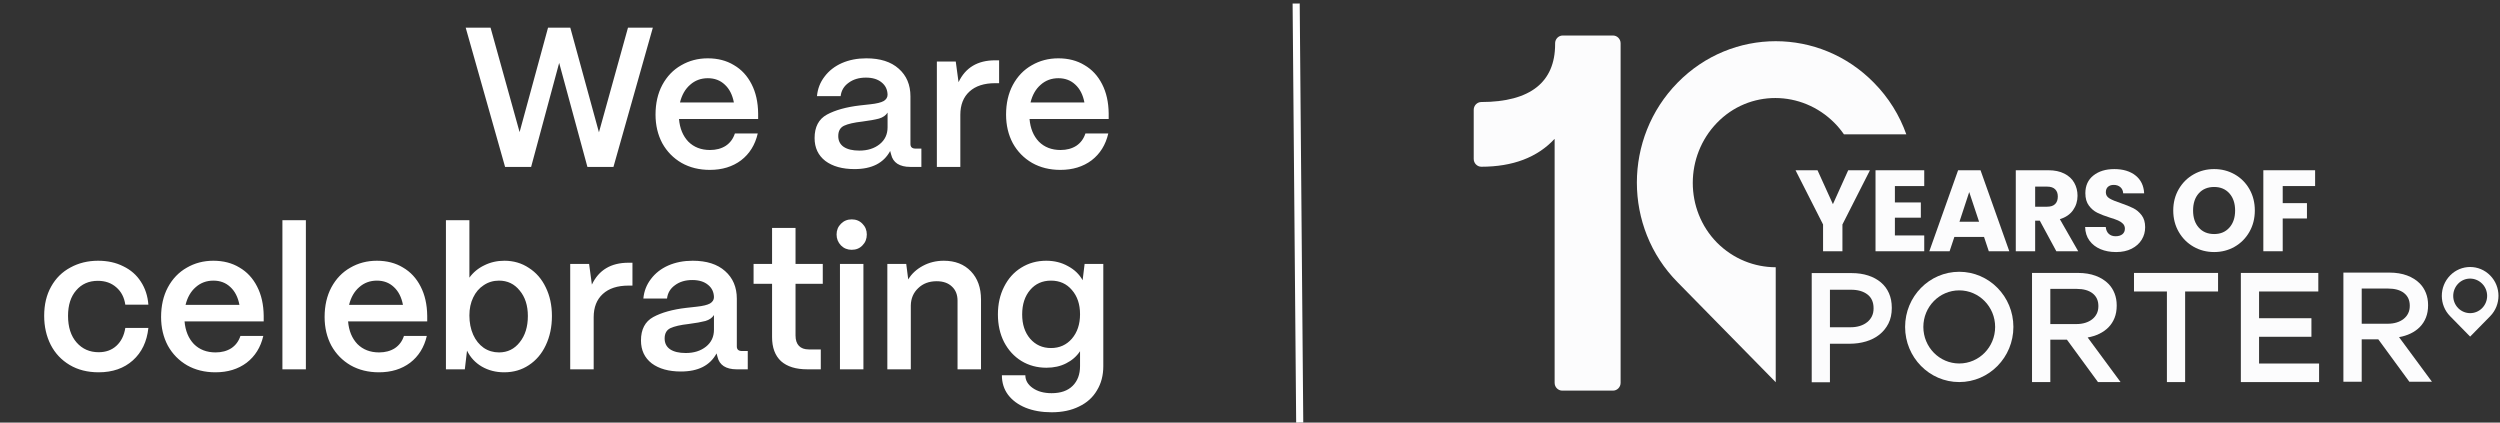 <svg width="704" height="119" viewBox="0 0 704 119" fill="none" xmlns="http://www.w3.org/2000/svg">
<rect x="0" y="0" width="704" height="119" fill="#333333" stroke="none"/>
<path d="M149.566 47H142.23L131.142 7.8H138.142L146.318 37.2L154.326 7.8H160.598L168.662 37.256L176.838 7.8H183.838L172.75 47H165.414L157.462 17.712L149.566 47ZM199.885 47.84C196.898 47.84 194.247 47.187 191.933 45.88C189.618 44.536 187.807 42.688 186.501 40.336C185.231 37.947 184.597 35.259 184.597 32.272C184.597 29.099 185.231 26.317 186.501 23.928C187.807 21.501 189.581 19.653 191.821 18.384C194.061 17.077 196.562 16.424 199.325 16.424C202.125 16.424 204.57 17.059 206.661 18.328C208.789 19.56 210.45 21.352 211.645 23.704C212.839 26.019 213.455 28.763 213.493 31.936V33.504H191.205C191.429 36.155 192.306 38.283 193.837 39.888C195.405 41.456 197.439 42.24 199.941 42.24C201.658 42.24 203.133 41.848 204.365 41.064C205.597 40.243 206.455 39.085 206.941 37.592H213.381C212.634 40.803 211.066 43.323 208.677 45.152C206.287 46.944 203.357 47.84 199.885 47.84ZM206.661 28.856C206.25 26.691 205.391 25.011 204.085 23.816C202.815 22.621 201.229 22.024 199.325 22.024C197.383 22.024 195.722 22.64 194.341 23.872C192.959 25.067 192.007 26.728 191.485 28.856H206.661ZM240.644 47.616C237.21 47.616 234.466 46.851 232.412 45.32C230.396 43.752 229.388 41.605 229.388 38.88C229.388 35.744 230.546 33.541 232.86 32.272C235.212 31.003 238.292 30.144 242.1 29.696C242.436 29.659 243.444 29.547 245.124 29.36C246.842 29.173 248.074 28.875 248.82 28.464C249.567 28.016 249.94 27.419 249.94 26.672C249.903 25.216 249.343 24.059 248.26 23.2C247.178 22.304 245.703 21.856 243.836 21.856C241.895 21.856 240.271 22.341 238.964 23.312C237.658 24.245 236.911 25.496 236.724 27.064H230.06C230.247 25.011 230.956 23.181 232.188 21.576C233.42 19.933 235.044 18.664 237.06 17.768C239.114 16.872 241.41 16.424 243.948 16.424C247.868 16.424 250.911 17.395 253.076 19.336C255.279 21.277 256.38 23.872 256.38 27.12V40.56C256.38 41.419 256.866 41.848 257.836 41.848H259.46V47H256.324C254.831 47 253.618 46.701 252.684 46.104C251.788 45.507 251.21 44.648 250.948 43.528C250.836 43.192 250.743 42.856 250.668 42.52C248.839 45.917 245.498 47.616 240.644 47.616ZM241.988 42.408C244.303 42.408 246.207 41.811 247.7 40.616C249.194 39.421 249.94 37.835 249.94 35.856V31.712C249.455 32.496 248.652 33.056 247.532 33.392C246.412 33.691 244.844 33.971 242.828 34.232C240.514 34.493 238.796 34.885 237.676 35.408C236.594 35.931 236.052 36.901 236.052 38.32C236.052 39.627 236.556 40.635 237.564 41.344C238.61 42.053 240.084 42.408 241.988 42.408ZM263.821 47V17.32H269.141L269.925 23.144C271.866 19.037 275.301 16.984 280.229 16.984H281.349V23.424H280.229C277.13 23.424 274.722 24.208 273.005 25.776C271.288 27.344 270.429 29.528 270.429 32.328V47H263.821ZM298.596 47.84C295.609 47.84 292.958 47.187 290.644 45.88C288.329 44.536 286.518 42.688 285.212 40.336C283.942 37.947 283.308 35.259 283.308 32.272C283.308 29.099 283.942 26.317 285.212 23.928C286.518 21.501 288.292 19.653 290.532 18.384C292.772 17.077 295.273 16.424 298.036 16.424C300.836 16.424 303.281 17.059 305.372 18.328C307.5 19.56 309.161 21.352 310.356 23.704C311.55 26.019 312.166 28.763 312.204 31.936V33.504H289.916C290.14 36.155 291.017 38.283 292.548 39.888C294.116 41.456 296.15 42.24 298.652 42.24C300.369 42.24 301.844 41.848 303.076 41.064C304.308 40.243 305.166 39.085 305.652 37.592H312.092C311.345 40.803 309.777 43.323 307.388 45.152C304.998 46.944 302.068 47.84 298.596 47.84ZM305.372 28.856C304.961 26.691 304.102 25.011 302.796 23.816C301.526 22.621 299.94 22.024 298.036 22.024C296.094 22.024 294.433 22.64 293.052 23.872C291.67 25.067 290.718 26.728 290.196 28.856H305.372ZM27.784 104.84C24.648 104.84 21.923 104.149 19.608 102.768C17.294 101.387 15.52 99.501 14.288 97.112C13.056 94.685 12.44 91.96 12.44 88.936C12.44 85.763 13.094 83.019 14.4 80.704C15.707 78.352 17.518 76.56 19.832 75.328C22.147 74.059 24.742 73.424 27.616 73.424C30.304 73.424 32.675 73.947 34.728 74.992C36.819 76 38.462 77.437 39.656 79.304C40.888 81.171 41.598 83.336 41.784 85.8H35.288C34.99 83.747 34.15 82.123 32.768 80.928C31.387 79.696 29.651 79.08 27.56 79.08C25.022 79.08 22.987 79.976 21.456 81.768C19.926 83.523 19.16 85.912 19.16 88.936C19.16 92.109 19.963 94.611 21.568 96.44C23.174 98.269 25.246 99.184 27.784 99.184C29.8 99.184 31.462 98.587 32.768 97.392C34.112 96.16 34.952 94.48 35.288 92.352H41.784C41.374 96.197 39.918 99.24 37.416 101.48C34.915 103.72 31.704 104.84 27.784 104.84ZM60.65 104.84C57.664 104.84 55.013 104.187 52.698 102.88C50.384 101.536 48.573 99.688 47.266 97.336C45.997 94.947 45.362 92.259 45.362 89.272C45.362 86.099 45.997 83.317 47.266 80.928C48.573 78.501 50.346 76.653 52.586 75.384C54.826 74.077 57.328 73.424 60.09 73.424C62.89 73.424 65.336 74.059 67.426 75.328C69.554 76.56 71.216 78.352 72.41 80.704C73.605 83.019 74.221 85.763 74.258 88.936V90.504H51.97C52.194 93.155 53.072 95.283 54.602 96.888C56.17 98.456 58.205 99.24 60.706 99.24C62.424 99.24 63.898 98.848 65.13 98.064C66.362 97.243 67.221 96.085 67.706 94.592H74.146C73.4 97.803 71.832 100.323 69.442 102.152C67.053 103.944 64.122 104.84 60.65 104.84ZM67.426 85.856C67.016 83.691 66.157 82.011 64.85 80.816C63.581 79.621 61.994 79.024 60.09 79.024C58.149 79.024 56.488 79.64 55.106 80.872C53.725 82.067 52.773 83.728 52.25 85.856H67.426ZM86.135 104H79.527V62H86.135V104ZM106.697 104.84C103.711 104.84 101.06 104.187 98.745 102.88C96.43 101.536 94.62 99.688 93.313 97.336C92.044 94.947 91.409 92.259 91.409 89.272C91.409 86.099 92.044 83.317 93.313 80.928C94.62 78.501 96.393 76.653 98.633 75.384C100.873 74.077 103.375 73.424 106.137 73.424C108.937 73.424 111.383 74.059 113.473 75.328C115.601 76.56 117.263 78.352 118.457 80.704C119.652 83.019 120.268 85.763 120.305 88.936V90.504H98.017C98.241 93.155 99.118 95.283 100.649 96.888C102.217 98.456 104.252 99.24 106.753 99.24C108.471 99.24 109.945 98.848 111.177 98.064C112.409 97.243 113.268 96.085 113.753 94.592H120.193C119.447 97.803 117.879 100.323 115.489 102.152C113.1 103.944 110.169 104.84 106.697 104.84ZM113.473 85.856C113.063 83.691 112.204 82.011 110.897 80.816C109.628 79.621 108.041 79.024 106.137 79.024C104.196 79.024 102.535 79.64 101.153 80.872C99.772 82.067 98.82 83.728 98.297 85.856H113.473ZM141.982 104.84C139.63 104.84 137.52 104.299 135.654 103.216C133.824 102.133 132.443 100.64 131.51 98.736L130.894 104H125.574V62H132.182V78.184C133.264 76.691 134.664 75.533 136.382 74.712C138.099 73.853 139.984 73.424 142.038 73.424C144.614 73.424 146.91 74.096 148.926 75.44C150.979 76.747 152.566 78.576 153.686 80.928C154.843 83.28 155.422 85.968 155.422 88.992C155.422 92.053 154.843 94.797 153.686 97.224C152.566 99.613 150.979 101.48 148.926 102.824C146.91 104.168 144.595 104.84 141.982 104.84ZM140.526 99.24C142.915 99.24 144.856 98.288 146.35 96.384C147.88 94.48 148.646 92.016 148.646 88.992C148.646 86.043 147.88 83.653 146.35 81.824C144.856 79.957 142.915 79.024 140.526 79.024C138.92 79.024 137.483 79.453 136.214 80.312C134.944 81.133 133.955 82.291 133.246 83.784C132.536 85.24 132.182 86.92 132.182 88.824C132.182 90.84 132.536 92.651 133.246 94.256C133.955 95.824 134.944 97.056 136.214 97.952C137.483 98.811 138.92 99.24 140.526 99.24ZM160.571 104V74.32H165.891L166.675 80.144C168.616 76.037 172.051 73.984 176.979 73.984H178.099V80.424H176.979C173.88 80.424 171.472 81.208 169.755 82.776C168.038 84.344 167.179 86.528 167.179 89.328V104H160.571ZM191.754 104.616C188.319 104.616 185.575 103.851 183.522 102.32C181.506 100.752 180.498 98.605 180.498 95.88C180.498 92.744 181.655 90.541 183.97 89.272C186.322 88.003 189.402 87.144 193.21 86.696C193.546 86.659 194.554 86.547 196.234 86.36C197.951 86.173 199.183 85.875 199.93 85.464C200.676 85.016 201.05 84.419 201.05 83.672C201.012 82.216 200.452 81.059 199.37 80.2C198.287 79.304 196.812 78.856 194.946 78.856C193.004 78.856 191.38 79.341 190.074 80.312C188.767 81.245 188.02 82.496 187.834 84.064H181.17C181.356 82.011 182.066 80.181 183.298 78.576C184.53 76.933 186.154 75.664 188.17 74.768C190.223 73.872 192.519 73.424 195.058 73.424C198.978 73.424 202.02 74.395 204.186 76.336C206.388 78.277 207.49 80.872 207.49 84.12V97.56C207.49 98.419 207.975 98.848 208.946 98.848H210.57V104H207.434C205.94 104 204.727 103.701 203.794 103.104C202.898 102.507 202.319 101.648 202.058 100.528C201.946 100.192 201.852 99.856 201.778 99.52C199.948 102.917 196.607 104.616 191.754 104.616ZM193.098 99.408C195.412 99.408 197.316 98.811 198.81 97.616C200.303 96.421 201.05 94.835 201.05 92.856V88.712C200.564 89.496 199.762 90.056 198.642 90.392C197.522 90.691 195.954 90.971 193.938 91.232C191.623 91.493 189.906 91.885 188.786 92.408C187.703 92.931 187.162 93.901 187.162 95.32C187.162 96.627 187.666 97.635 188.674 98.344C189.719 99.053 191.194 99.408 193.098 99.408ZM227.326 104C224.115 104 221.651 103.235 219.934 101.704C218.254 100.136 217.414 97.877 217.414 94.928V79.92H212.206V74.32H217.414V64.184H224.022V74.32H231.694V79.92H224.022V94.48C224.022 95.749 224.339 96.72 224.974 97.392C225.609 98.064 226.542 98.4 227.774 98.4H231.134V104H227.326ZM239.836 70.344C238.641 70.344 237.633 69.933 236.812 69.112C235.991 68.253 235.58 67.227 235.58 66.032C235.58 64.837 235.991 63.829 236.812 63.008C237.633 62.187 238.641 61.776 239.836 61.776C241.068 61.776 242.076 62.187 242.86 63.008C243.681 63.829 244.092 64.837 244.092 66.032C244.092 67.264 243.681 68.291 242.86 69.112C242.076 69.933 241.068 70.344 239.836 70.344ZM243.14 104H236.532V74.32H243.14V104ZM249.876 104V74.32H255.196L255.756 78.688C256.689 77.12 258.052 75.851 259.844 74.88C261.636 73.909 263.614 73.424 265.78 73.424C268.953 73.424 271.492 74.413 273.396 76.392C275.3 78.371 276.252 81.021 276.252 84.344V104H269.644V84.68C269.644 83 269.121 81.675 268.076 80.704C267.03 79.696 265.593 79.192 263.764 79.192C261.636 79.192 259.9 79.845 258.556 81.152C257.212 82.421 256.521 84.045 256.484 86.024V104H249.876ZM296.131 116.096C293.368 116.096 290.923 115.667 288.795 114.808C286.704 113.949 285.061 112.736 283.867 111.168C282.709 109.6 282.131 107.771 282.131 105.68H288.739C288.739 107.099 289.429 108.293 290.811 109.264C292.192 110.235 293.965 110.72 296.131 110.72C298.707 110.72 300.685 110.029 302.067 108.648C303.448 107.267 304.139 105.419 304.139 103.104V98.904C303.168 100.36 301.861 101.499 300.219 102.32C298.613 103.141 296.765 103.552 294.675 103.552C292.061 103.552 289.709 102.917 287.619 101.648C285.565 100.379 283.941 98.605 282.747 96.328C281.589 94.051 281.011 91.456 281.011 88.544C281.011 85.632 281.589 83.037 282.747 80.76C283.904 78.445 285.509 76.653 287.563 75.384C289.653 74.077 292.005 73.424 294.619 73.424C296.896 73.424 298.931 73.928 300.723 74.936C302.552 75.907 303.933 77.232 304.867 78.912L305.427 74.32H310.691V103.104C310.691 105.717 310.093 107.995 308.899 109.936C307.741 111.915 306.061 113.427 303.859 114.472C301.693 115.555 299.117 116.096 296.131 116.096ZM295.963 98.008C298.352 98.008 300.312 97.131 301.843 95.376C303.373 93.584 304.139 91.288 304.139 88.488C304.139 85.688 303.373 83.411 301.843 81.656C300.349 79.901 298.389 79.024 295.963 79.024C293.536 79.024 291.576 79.901 290.083 81.656C288.589 83.411 287.843 85.707 287.843 88.544C287.843 91.344 288.589 93.621 290.083 95.376C291.613 97.131 293.573 98.008 295.963 98.008Z" fill="white"/>
<line x1="365" y1="0.992" x2="366" y2="118.992" stroke="white" stroke-width="2"/>
<path d="M584.741 91.255C585.633 91.255 586.456 91.138 587.207 90.906C587.962 90.673 588.609 90.343 589.158 89.912C589.707 89.481 590.138 88.957 590.443 88.344C590.751 87.726 590.904 87.024 590.904 86.232V86.162C590.904 84.652 590.366 83.472 589.292 82.622C588.217 81.772 586.711 81.348 584.771 81.348H577.37V91.259H584.737L584.741 91.255ZM572.224 76.857H585.175C587.039 76.857 588.697 77.129 590.145 77.665C591.594 78.212 592.791 78.965 593.74 79.928C594.487 80.692 595.058 81.585 595.458 82.61C595.862 83.631 596.064 84.757 596.064 85.987V86.076C596.064 87.365 595.862 88.514 595.458 89.524C595.054 90.533 594.494 91.41 593.759 92.159C593.027 92.905 592.162 93.518 591.155 94.003C590.149 94.485 589.063 94.83 587.885 95.032L597.151 107.59H590.79L582.046 95.649H577.37V107.59H572.217V76.853L572.224 76.857Z" fill="#FCFCFD"/>
<path d="M610.202 82.082H600.933V76.857H624.605V82.082H615.332V107.593H610.202V82.082Z" fill="#FCFCFD"/>
<path d="M631.024 76.857H652.837V82.082H636.151V89.612H650.897V94.837H636.151V102.368H653.054V107.593H631.024V76.857Z" fill="#FCFCFD"/>
<path d="M521.134 92.155C522.102 92.155 522.978 92.027 523.779 91.775C524.575 91.522 525.261 91.161 525.829 90.692C526.405 90.222 526.843 89.667 527.144 89.03C527.449 88.39 527.598 87.671 527.598 86.868V86.802C527.598 85.086 527.018 83.79 525.863 82.909C524.709 82.027 523.173 81.589 521.267 81.589H515.31V92.151H521.134V92.155ZM510.183 76.903H521.457C523.15 76.903 524.69 77.132 526.081 77.583C527.472 78.033 528.661 78.681 529.652 79.516C530.643 80.35 531.405 81.367 531.931 82.567C532.461 83.77 532.728 85.125 532.728 86.651V86.74C532.728 88.409 532.411 89.861 531.782 91.107C531.15 92.349 530.296 93.393 529.221 94.247C528.146 95.097 526.889 95.734 525.456 96.157C524.023 96.58 522.502 96.794 520.893 96.794H515.31V107.64H510.18V76.903H510.183Z" fill="#FCFCFD"/>
<path d="M698.969 86.763C697.113 88.654 694.095 88.654 692.216 86.763C690.363 84.873 690.363 81.799 692.216 79.881C694.068 77.963 697.086 77.99 698.969 79.881C700.848 81.771 700.848 84.846 698.969 86.763ZM689.952 77.571C686.834 80.75 686.834 85.886 689.952 89.042L695.592 94.787L701.233 89.042C704.351 85.863 704.351 80.727 701.233 77.571C698.116 74.392 693.065 74.392 689.948 77.571" fill="#FCFCFD"/>
<path d="M672.428 91.161C673.32 91.161 674.143 91.045 674.894 90.812C675.649 90.579 676.297 90.249 676.846 89.818C677.395 89.387 677.825 88.863 678.13 88.25C678.439 87.633 678.591 86.93 678.591 86.138V86.068C678.591 84.558 678.054 83.378 676.979 82.528C675.904 81.678 674.399 81.255 672.459 81.255H665.057V91.165H672.425L672.428 91.161ZM659.908 76.764H672.859C674.723 76.764 676.381 77.035 677.829 77.571C679.277 78.118 680.474 78.871 681.423 79.834C682.17 80.599 682.742 81.492 683.142 82.516C683.546 83.537 683.748 84.663 683.748 85.894V85.983C683.748 87.272 683.546 88.421 683.142 89.43C682.738 90.439 682.178 91.317 681.442 92.066C680.71 92.811 679.845 93.424 678.839 93.91C677.833 94.391 676.747 94.737 675.569 94.938L684.834 107.496H678.473L669.73 95.556H665.053V107.496H659.9V76.76L659.908 76.764Z" fill="#FCFCFD"/>
<path d="M551.723 76.534C543.304 76.534 536.478 83.487 536.478 92.062C536.478 100.637 543.304 107.589 551.723 107.589C560.142 107.589 566.972 100.637 566.972 92.062C566.972 83.487 560.146 76.534 551.723 76.534ZM551.723 102.356C546.143 102.356 541.615 97.749 541.615 92.062C541.615 86.375 546.139 81.767 551.723 81.767C557.307 81.767 561.831 86.375 561.831 92.062C561.831 97.749 557.307 102.356 551.723 102.356Z" fill="#FCFCFD"/>
<path d="M526.581 47.941L518.828 63.212V70.751H513.374V63.212L505.622 47.941H511.812L516.149 57.494L520.456 47.941H526.581Z" fill="#FCFCFD"/>
<path d="M533.602 52.393V57.009H540.908V61.298H533.602V66.302H541.865V70.754H528.147V47.945H541.865V52.397H533.602V52.393Z" fill="#FCFCFD"/>
<path d="M558.707 66.721H550.349L549.007 70.751H543.298L551.401 47.941H557.716L565.819 70.751H560.045L558.703 66.721H558.707ZM557.305 62.432L554.53 54.082L551.786 62.432H557.305Z" fill="#FCFCFD"/>
<path d="M579.063 70.751L574.406 62.141H573.099V70.751H567.645V47.941H576.799C578.564 47.941 580.07 48.255 581.312 48.884C582.558 49.513 583.488 50.375 584.106 51.466C584.723 52.56 585.032 53.779 585.032 55.122C585.032 56.64 584.613 57.995 583.77 59.183C582.928 60.374 581.689 61.221 580.054 61.718L585.223 70.751H579.063ZM573.099 58.208H576.479C577.478 58.208 578.229 57.96 578.728 57.459C579.227 56.962 579.479 56.256 579.479 55.347C579.479 54.439 579.227 53.799 578.728 53.302C578.229 52.805 577.478 52.553 576.479 52.553H573.099V58.208Z" fill="#FCFCFD"/>
<path d="M591.508 70.164C590.212 69.624 589.176 68.821 588.398 67.761C587.621 66.701 587.213 65.42 587.171 63.926H592.979C593.063 64.772 593.349 65.416 593.841 65.859C594.329 66.301 594.969 66.527 595.754 66.527C596.539 66.527 597.199 66.336 597.667 65.96C598.136 65.579 598.369 65.055 598.369 64.384C598.369 63.821 598.182 63.355 597.812 62.986C597.439 62.618 596.981 62.315 596.44 62.078C595.899 61.841 595.125 61.569 594.127 61.267C592.678 60.812 591.501 60.358 590.586 59.9C589.671 59.446 588.882 58.775 588.227 57.886C587.567 56.997 587.236 55.84 587.236 54.407C587.236 52.284 587.99 50.623 589.5 49.419C591.009 48.216 592.976 47.614 595.403 47.614C597.831 47.614 599.859 48.216 601.368 49.419C602.878 50.623 603.686 52.296 603.792 54.438H597.888C597.847 53.701 597.58 53.123 597.092 52.7C596.604 52.276 595.975 52.067 595.209 52.067C594.55 52.067 594.016 52.245 593.612 52.602C593.208 52.959 593.006 53.476 593.006 54.147C593.006 54.885 593.345 55.459 594.028 55.871C594.71 56.282 595.773 56.729 597.218 57.202C598.662 57.699 599.84 58.177 600.743 58.631C601.646 59.085 602.428 59.749 603.087 60.614C603.747 61.48 604.074 62.598 604.074 63.961C604.074 65.323 603.75 66.441 603.102 67.501C602.454 68.561 601.513 69.407 600.278 70.036C599.043 70.665 597.587 70.979 595.907 70.979C594.226 70.979 592.8 70.707 591.504 70.168L591.508 70.164Z" fill="#FCFCFD"/>
<path d="M617.716 69.481C615.963 68.484 614.568 67.094 613.535 65.304C612.502 63.519 611.987 61.508 611.987 59.276C611.987 57.044 612.502 55.041 613.535 53.263C614.568 51.485 615.959 50.099 617.716 49.105C619.469 48.108 621.401 47.611 623.505 47.611C625.609 47.611 627.541 48.108 629.295 49.105C631.048 50.103 632.431 51.489 633.441 53.263C634.451 55.041 634.958 57.044 634.958 59.276C634.958 61.508 634.448 63.515 633.426 65.304C632.405 67.09 631.021 68.484 629.279 69.481C627.534 70.479 625.609 70.976 623.505 70.976C621.401 70.976 619.469 70.479 617.716 69.481ZM627.797 64.089C628.872 62.878 629.409 61.275 629.409 59.28C629.409 57.284 628.872 55.658 627.797 54.455C626.722 53.251 625.293 52.65 623.505 52.65C621.718 52.65 620.254 53.247 619.183 54.435C618.108 55.627 617.571 57.242 617.571 59.276C617.571 61.31 618.108 62.898 619.183 64.101C620.258 65.304 621.699 65.906 623.505 65.906C625.312 65.906 626.722 65.3 627.797 64.085V64.089Z" fill="#FCFCFD"/>
<path d="M651.934 47.941V52.393H642.81V57.203H649.636V61.523H642.81V70.751H637.355V47.941H651.934Z" fill="#FCFCFD"/>
<path d="M454.206 10H440.07C438.885 10 437.921 10.982 437.921 12.189V12.469C437.921 17.76 436.186 21.82 432.768 24.538C429.265 27.321 424.013 28.73 417.149 28.73C415.963 28.73 414.999 29.712 414.999 30.919V44.758C414.999 45.965 415.963 46.951 417.149 46.951C425.991 46.951 432.909 44.331 437.726 39.149C437.734 39.149 437.757 39.149 437.783 39.199V107.811C437.783 109.018 438.748 110 439.937 110H454.21C455.396 110 456.364 109.018 456.364 107.811V12.189C456.364 10.982 455.399 10 454.21 10H454.206Z" fill="#FCFCFD"/>
<path d="M472.404 23.284C457.124 38.857 457.124 64.023 472.404 79.481L500.044 107.628V75.257C494.072 75.25 488.084 72.936 483.491 68.317C474.417 59.062 474.417 43.985 483.491 34.595C492.574 25.205 507.354 25.341 516.57 34.595C517.576 35.604 518.464 36.691 519.25 37.825H536.816C534.926 32.511 531.884 27.53 527.684 23.284C512.408 7.71 487.68 7.71 472.404 23.284Z" fill="#FCFCFD"/>
</svg>
